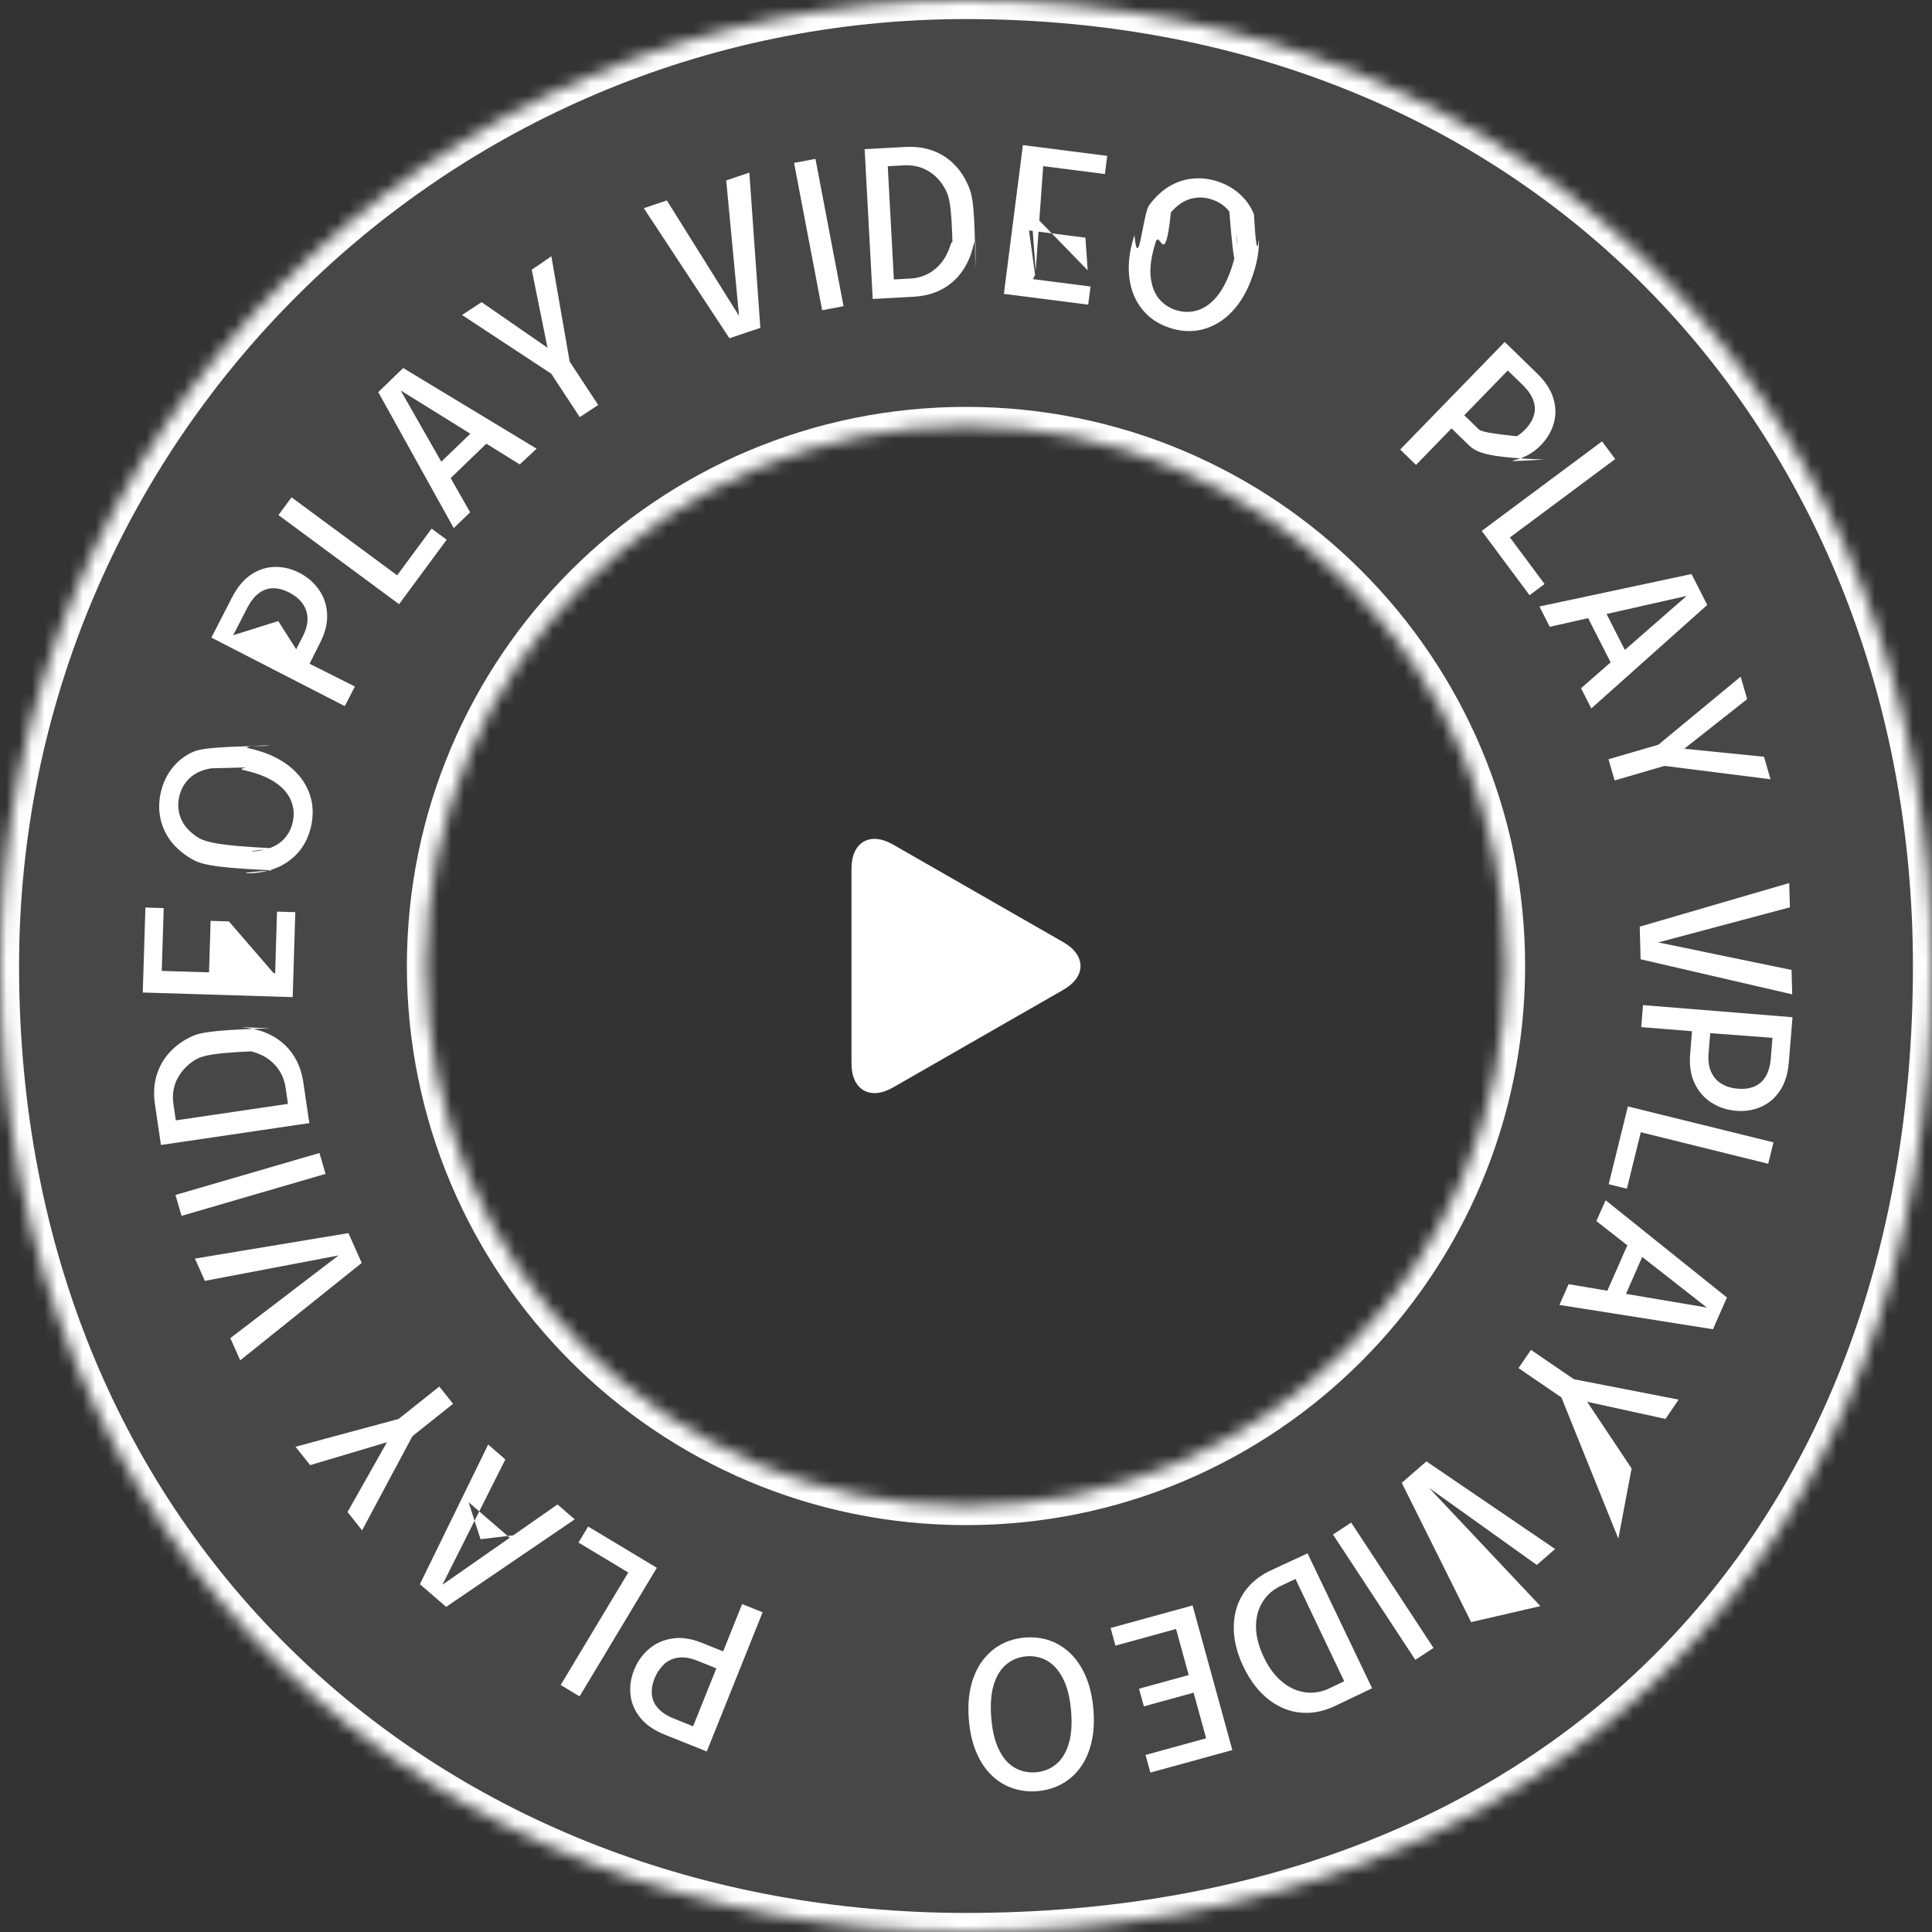 <svg width="152" height="152" viewBox="0 0 152 152" fill="none" xmlns="http://www.w3.org/2000/svg">
<rect x="0" y="0" width="152" height="152" fill="#333333" stroke="none"/>
<mask id="path-1-inside-1_1_1906" fill="white">
<path d="M152 76C152 121.974 121.974 152 76 152C34.026 152 0 121.974 0 76C0 34.026 34.026 0 76 0C121.974 0 152 34.026 152 76ZM33.511 76C33.511 99.466 52.534 118.489 76 118.489C99.466 118.489 118.489 99.466 118.489 76C118.489 52.534 99.466 33.511 76 33.511C52.534 33.511 33.511 52.534 33.511 76Z"/>
</mask>
<path d="M152 76C152 121.974 121.974 152 76 152C34.026 152 0 121.974 0 76C0 34.026 34.026 0 76 0C121.974 0 152 34.026 152 76ZM33.511 76C33.511 99.466 52.534 118.489 76 118.489C99.466 118.489 118.489 99.466 118.489 76C118.489 52.534 99.466 33.511 76 33.511C52.534 33.511 33.511 52.534 33.511 76Z" fill="white" fill-opacity="0.1" stroke="white" stroke-width="3" mask="url(#path-1-inside-1_1_1906)"/>
<path d="M129.123 80.807L129.263 79.076L141.025 80.031L140.737 83.571C140.664 84.475 140.432 85.219 140.043 85.802C139.652 86.391 139.155 86.817 138.551 87.078C137.951 87.345 137.295 87.45 136.583 87.392C135.87 87.334 135.227 87.121 134.652 86.753C134.082 86.391 133.641 85.888 133.33 85.242C133.019 84.596 132.899 83.829 132.971 82.941L133.118 81.131L129.123 80.807ZM133.708 81.219L134.621 80.466L134.422 82.858C134.377 83.421 134.439 83.903 134.61 84.302C134.786 84.707 135.055 85.023 135.416 85.25C135.778 85.478 136.213 85.612 136.724 85.653C137.234 85.695 137.675 85.634 138.047 85.472C138.419 85.309 138.71 85.044 138.922 84.676C139.139 84.308 139.271 83.835 139.318 83.255L139.512 80.863L140.358 81.719L133.708 81.219Z" fill="white"/>
<path d="M128.073 87.049L139.53 89.875L139.114 91.56L128.21 88.861L129.275 88.325L127.993 93.522L126.564 93.169L128.073 87.049Z" fill="white"/>
<path d="M126.321 94.428L135.866 102.081L134.766 104.577L122.688 102.664L123.407 101.032L134.318 102.876L134.311 102.891L125.594 96.068L126.321 94.428ZM128.327 97.307L129.645 97.888L127.477 102.807L126.159 102.227L128.327 97.307Z" fill="white"/>
<path d="M127.324 121.055L122.844 109.942L119.469 107.635L120.449 106.202L123.824 108.509L132.069 110.114L131.03 111.633L123.941 110.082L124.343 109.494L128.367 115.53L127.324 121.055Z" fill="white"/>
<path d="M112.222 114.975L122.349 121.868L120.907 123.123L112.024 116.77L112.096 116.707L121.19 126.359L115.742 127.62L110.285 116.662L112.222 114.975Z" fill="white"/>
<path d="M106.303 119.788L112.783 129.65L111.352 130.59L104.873 120.729L106.303 119.788Z" fill="white"/>
<path d="M102.873 122.211L107.951 132.823L105.026 134.221C104.318 134.554 103.618 134.734 102.926 134.757C102.234 134.78 101.575 134.657 100.95 134.387C100.321 134.12 99.739 133.712 99.206 133.163C98.672 132.614 98.213 131.935 97.827 131.126C97.439 130.312 97.2 129.525 97.109 128.765C97.019 128.005 97.067 127.294 97.253 126.631C97.435 125.972 97.753 125.38 98.206 124.857C98.66 124.333 99.24 123.903 99.948 123.565L102.873 122.211ZM101.526 123.398L102.626 123.884L100.756 124.776C100.13 125.074 99.649 125.504 99.314 126.065C98.974 126.629 98.808 127.279 98.816 128.013C98.826 128.753 99.028 129.537 99.423 130.365C99.82 131.198 100.3 131.846 100.864 132.31C101.43 132.779 102.038 133.056 102.688 133.142C103.333 133.231 103.968 133.126 104.594 132.828L106.464 131.936L106.149 133.097L101.526 123.398Z" fill="white"/>
<path d="M95.648 136.552L95.134 137.639L93.759 132.64L94.306 133.062L89.994 134.248L89.612 132.86L93.924 131.674L93.67 132.321L92.284 127.28L93.282 127.951L87.759 129.47L87.377 128.082L93.826 126.308L96.955 137.685L90.507 139.459L90.125 138.071L95.648 136.552Z" fill="white"/>
<path d="M80.637 128.836C81.338 128.779 81.998 128.859 82.615 129.077C83.227 129.3 83.777 129.651 84.265 130.131C84.749 130.616 85.143 131.223 85.449 131.953C85.754 132.688 85.947 133.537 86.025 134.499C86.103 135.466 86.05 136.332 85.866 137.096C85.683 137.866 85.391 138.523 84.991 139.069C84.586 139.621 84.097 140.052 83.523 140.36C82.949 140.675 82.314 140.86 81.621 140.916C80.916 140.973 80.256 140.893 79.639 140.676C79.022 140.464 78.465 140.118 77.982 139.638C77.499 139.164 77.105 138.562 76.8 137.832C76.495 137.108 76.303 136.262 76.225 135.294C76.147 134.332 76.199 133.464 76.382 132.689C76.566 131.92 76.86 131.256 77.264 130.699C77.664 130.148 78.15 129.712 78.724 129.393C79.297 129.079 79.935 128.893 80.637 128.836ZM80.757 130.311C80.156 130.36 79.632 130.568 79.186 130.936C78.734 131.305 78.4 131.838 78.184 132.535C77.968 133.237 77.902 134.109 77.987 135.151C78.072 136.199 78.28 137.046 78.611 137.693C78.936 138.341 79.348 138.805 79.847 139.086C80.346 139.366 80.896 139.482 81.497 139.433C82.087 139.385 82.608 139.183 83.061 138.825C83.508 138.467 83.843 137.943 84.065 137.25C84.287 136.558 84.355 135.688 84.27 134.641C84.185 133.594 83.977 132.741 83.645 132.083C83.314 131.431 82.899 130.959 82.399 130.668C81.894 130.382 81.347 130.263 80.757 130.311Z" fill="white"/>
<path d="M58.387 126.201L59.998 126.847L55.605 137.799L52.308 136.477C51.467 136.139 50.825 135.698 50.383 135.153C49.936 134.606 49.677 134.005 49.606 133.35C49.529 132.698 49.623 132.041 49.889 131.377C50.155 130.714 50.548 130.162 51.07 129.722C51.584 129.285 52.196 129.013 52.905 128.907C53.614 128.801 54.382 128.913 55.209 129.245L56.895 129.921L58.387 126.201ZM56.674 130.47L57.086 131.549L54.859 130.656C54.334 130.445 53.856 130.363 53.424 130.408C52.985 130.456 52.604 130.619 52.279 130.897C51.955 131.215 51.698 131.552 51.507 132.027C51.317 132.502 51.244 132.941 51.289 133.344C51.334 133.747 51.501 134.105 51.79 134.416C52.077 134.732 52.49 134.998 53.03 135.215L55.258 136.108L54.19 136.663L56.674 130.47Z" fill="white"/>
<path d="M51.676 123.346L45.6 133.461L44.111 132.567L49.916 122.904L50.102 124.121L45.514 121.361L46.272 120.099L51.676 123.346Z" fill="white"/>
<path d="M45.217 119.535L35.1 126.42L33.036 124.636L38.407 113.65L39.757 114.821L34.794 124.707L34.782 124.696L43.861 118.363L45.217 119.535ZM41.875 120.612L40.933 121.702L36.866 118.186L37.807 121.097L41.875 120.612Z" fill="white"/>
<path d="M23.249 113.824L31.365 111.634L34.562 109.087L35.644 110.445L32.447 112.992L28.488 120.4L27.342 118.961L30.909 112.642L31.353 113.198L24.401 115.269L23.249 113.824Z" fill="white"/>
<path d="M28.458 99.361L18.9 107.022L18.122 105.276L26.8 98.646L26.839 98.733L16.118 100.773L15.337 99.019L27.414 97.015L28.458 99.361Z" fill="white"/>
<path d="M25.612 92.355L14.284 95.657L13.805 94.013L25.133 90.712L25.612 92.355Z" fill="white"/>
<path d="M24.336 88.361L12.662 90.082L12.19 86.876C12.075 86.101 12.109 85.379 12.291 84.71C12.473 84.042 12.784 83.449 13.226 82.931C13.666 82.408 14.227 81.972 14.909 81.624C15.591 81.275 16.375 81.035 21.261 80.905C18.153 80.773 18.975 80.776 19.729 80.913C20.482 81.05 21.148 81.305 21.726 81.678C22.303 82.046 22.775 82.523 23.142 83.111C23.509 83.698 23.749 84.38 23.864 85.155L24.336 88.361ZM23.559 86.712L22.771 87.621L22.469 85.571C22.368 84.885 22.099 84.3 21.66 83.814C21.221 83.324 20.65 82.974 19.945 82.765C19.235 82.557 18.427 82.52 21.519 82.654C16.606 82.788 15.845 83.057 15.236 83.459C14.622 83.863 14.218 84.362 13.904 84.958C13.63 85.548 13.543 86.186 13.645 86.872L13.947 88.922L12.93 88.279L23.559 86.712Z" fill="white"/>
<path d="M12.702 77.17L11.815 76.358L16.996 76.518L16.432 76.917L16.57 72.447L18.009 72.491L21.871 76.961L21.332 76.528L22.554 76.69L21.622 77.445L21.795 71.72L23.234 71.764L23.028 78.449L11.233 78.085L11.44 71.4L12.879 71.445L12.702 77.17Z" fill="white"/>
<path d="M24.476 65.002C24.323 65.689 24.052 66.295 23.662 66.82C23.268 67.339 22.77 67.761 22.167 68.086C21.561 68.404 20.864 68.602 20.077 68.678C19.284 68.752 18.417 68.685 21.474 68.475C16.527 68.264 15.715 67.958 15.04 67.556C14.359 67.154 13.821 66.681 13.413 66.137C13.006 65.588 12.739 64.993 12.614 64.353C12.483 63.712 12.494 63.05 12.646 62.368C12.799 61.681 13.07 61.075 13.46 60.55C13.846 60.019 14.34 59.593 14.941 59.273C15.537 58.952 16.229 58.754 21.016 58.678C21.798 58.6 18.663 58.667 19.61 58.878C20.553 59.088 21.367 59.395 22.053 59.799C22.734 60.202 23.28 60.679 23.693 61.229C24.102 61.774 24.374 62.367 24.51 63.009C24.64 63.65 24.629 64.314 24.476 65.002ZM23.032 64.68C23.163 64.092 23.118 63.53 22.899 62.995C22.68 62.455 22.27 61.978 21.668 61.565C21.061 61.152 20.247 60.831 19.226 60.604C18.201 60.376 21.33 60.324 16.614 60.449C15.899 60.568 15.333 60.825 14.922 61.219C14.502 61.612 14.229 62.103 14.098 62.692C13.97 63.27 14.009 63.828 14.222 64.366C14.427 64.898 14.829 65.373 15.425 65.79C16.021 66.207 16.831 66.529 21.857 66.757C18.882 66.986 19.758 67.039 20.485 66.916C21.206 66.793 21.78 66.535 22.206 66.144C22.628 65.746 22.903 65.258 23.032 64.68Z" fill="white"/>
<path d="M27.92 54.011L27.127 55.555L16.631 50.164L18.254 47.004C18.668 46.198 19.167 45.6 19.751 45.21C20.337 44.816 20.96 44.614 21.618 44.604C22.274 44.588 22.92 44.742 23.556 45.069C24.192 45.396 24.704 45.839 25.094 46.399C25.482 46.952 25.695 47.586 25.735 48.302C25.775 49.018 25.592 49.772 25.185 50.565L24.355 52.22L27.92 54.011ZM23.828 51.91L22.716 52.219L23.813 50.084C24.071 49.582 24.198 49.113 24.193 48.679C24.186 48.238 24.059 47.843 23.812 47.494C23.566 47.146 23.214 46.854 22.759 46.62C22.303 46.386 21.873 46.273 21.468 46.281C21.062 46.288 20.691 46.421 20.354 46.68C20.012 46.936 19.709 47.323 19.443 47.84L18.347 49.975L21.894 48.861L23.828 51.91Z" fill="white"/>
<path d="M31.397 47.534L21.906 40.523L22.937 39.127L32.004 45.824L30.779 45.894L33.959 41.589L35.142 42.463L31.397 47.534Z" fill="white"/>
<path d="M35.698 41.548L29.759 30.848L31.723 28.955L42.217 35.3L40.892 36.539L31.494 30.699L31.505 30.688L36.988 40.304L35.698 41.548ZM34.929 38.122L33.929 37.086L37.799 33.354L38.799 34.39L34.929 38.122Z" fill="white"/>
<path d="M43.378 20.165L44.818 28.446L47.063 31.863L45.612 32.816L43.367 29.4L36.351 24.782L37.889 23.772L43.857 27.901L43.262 28.292L41.834 21.22L43.378 20.165Z" fill="white"/>
<path d="M57.387 26.613L50.653 16.38L52.465 15.769L58.254 25.029L58.163 25.06L57.135 14.195L58.954 13.582L59.82 25.793L57.387 26.613Z" fill="white"/>
<path d="M64.684 24.409L62.474 12.818L64.155 12.497L66.366 24.088L64.684 24.409Z" fill="white"/>
<path d="M68.662 23.522L68.025 11.735L71.26 11.56C72.043 11.522 72.759 11.618 73.408 11.861C74.057 12.103 74.618 12.468 75.094 12.955C75.574 13.442 75.956 14.041 76.24 14.752C76.524 15.463 76.691 16.266 76.739 21.161C76.788 18.061 76.709 18.879 76.503 19.617C76.297 20.354 75.982 20.994 75.557 21.535C75.138 22.076 74.619 22.502 74 22.813C73.381 23.124 72.68 23.301 71.898 23.343L68.662 23.522ZM70.375 22.896L69.543 22.028L71.612 21.916C72.305 21.879 72.912 21.664 73.436 21.273C73.965 20.881 74.366 20.344 74.639 19.662C74.912 18.974 75.023 18.212 74.974 21.256C74.924 16.335 74.727 15.552 74.382 14.909C74.037 14.26 73.581 13.771 73.013 13.444C72.45 13.117 71.823 12.972 71.131 13.009L69.062 13.121L69.795 12.168L70.375 22.896Z" fill="white"/>
<path d="M81.246 12.966L82.139 12.161L81.482 21.303L81.139 16.703L85.575 21.27L85.393 18.699L80.957 18.131L81.439 21.637L80.777 22.819L80.115 21.814L85.797 22.541L85.614 23.969L78.98 23.121L80.477 11.416L87.111 12.264L86.928 13.693L81.246 12.966Z" fill="white"/>
<path d="M92.047 25.8C91.378 25.583 90.8 25.255 90.314 24.821C89.835 24.376 89.462 23.84 89.196 23.209C88.936 22.576 88.806 21.863 88.805 21.072C88.805 20.276 88.954 19.419 89.252 18.501C89.552 21.578 89.934 16.799 90.397 16.164C90.863 15.525 91.385 15.03 91.964 14.679C92.55 14.326 93.168 14.117 93.816 14.053C94.467 13.983 95.124 14.056 95.789 14.272C96.459 14.489 97.036 14.821 97.522 15.255C98.015 15.69 98.392 16.221 98.653 16.85C98.916 21.474 99.048 18.181 99.049 18.972C99.052 19.758 98.904 20.613 98.604 21.536C98.306 22.454 97.924 23.235 97.456 23.88C96.991 24.52 96.464 25.019 95.877 25.378C95.296 25.733 94.68 25.948 94.028 26.022C93.377 26.092 92.721 26.021 92.047 25.8ZM92.504 24.392C93.078 24.578 93.641 24.588 94.195 24.42C94.753 24.253 95.266 23.89 95.734 23.33C96.204 22.764 96.6 21.984 96.922 20.99C97.247 19.991 97.381 19.129 97.324 18.404C97.273 21.681 97.071 21.094 96.718 16.643C96.366 16.192 95.903 15.873 95.329 15.688C94.766 15.505 94.207 15.491 93.652 15.648C93.102 15.806 92.591 16.161 92.12 16.715C91.648 21.268 91.251 18.045 90.926 19.044C90.602 20.044 90.466 20.911 90.519 21.646C90.574 22.375 90.776 22.971 91.126 23.432C91.482 23.89 91.941 24.21 92.504 24.392Z" fill="white"/>
<path d="M111.406 36.578L110.16 35.368L118.382 26.904L120.93 29.379C121.58 30.011 122.007 30.663 122.209 31.335C122.415 32.011 122.426 32.665 122.243 33.298C122.067 33.93 121.731 34.503 121.233 35.015C120.735 35.528 120.161 35.889 119.512 36.098C118.87 36.307 118.2 36.327 121.504 36.156C116.807 35.985 116.14 35.589 115.501 34.968L114.198 33.703L111.406 36.578ZM114.611 33.278L114.639 32.124L116.361 33.796C116.766 34.19 121.217 34.448 121.594 34.57C118.018 34.692 118.433 34.686 118.838 34.552C119.244 34.418 119.625 34.167 119.982 33.8C120.338 33.433 120.572 33.054 120.684 32.664C120.795 32.274 120.776 31.88 120.627 31.483C120.481 31.081 120.2 30.678 119.783 30.273L118.062 28.601L119.26 28.493L114.611 33.278Z" fill="white"/>
<path d="M116.574 41.769L126.04 34.724L127.077 36.116L118.035 42.846L118.324 41.654L121.519 45.947L120.338 46.826L116.574 41.769Z" fill="white"/>
<path d="M121.113 47.716L133.08 45.162L134.318 47.593L125.196 55.737L124.386 54.147L132.721 46.864L132.724 46.878L121.926 49.313L121.113 47.716ZM124.614 47.981L125.897 47.328L128.336 52.119L127.053 52.772L124.614 47.981Z" fill="white"/>
<path d="M139.297 61.309L130.958 60.256L127.033 61.4L126.547 59.733L130.472 58.59L136.945 53.237L137.459 55.003L131.761 59.497L131.562 58.813L138.78 59.535L139.297 61.309Z" fill="white"/>
<path d="M129.006 72.904L140.766 69.473L140.821 71.385L130.265 74.199L130.263 74.103L140.95 76.311L141.002 78.23L129.075 75.471L129.006 72.904Z" fill="white"/>
<g clip-path="url(#clip0_1_1906)">
<path d="M70.254 66.441C68.451 65.407 66.99 66.254 66.99 68.332V83.667C66.99 85.747 68.451 86.593 70.254 85.559L83.658 77.873C85.461 76.838 85.461 75.162 83.658 74.127L70.254 66.441Z" fill="white"/>
</g>
<defs>
<clipPath id="clip0_1_1906">
<rect width="20" height="20" fill="white" transform="translate(66 66)"/>
</clipPath>
</defs>
</svg>

